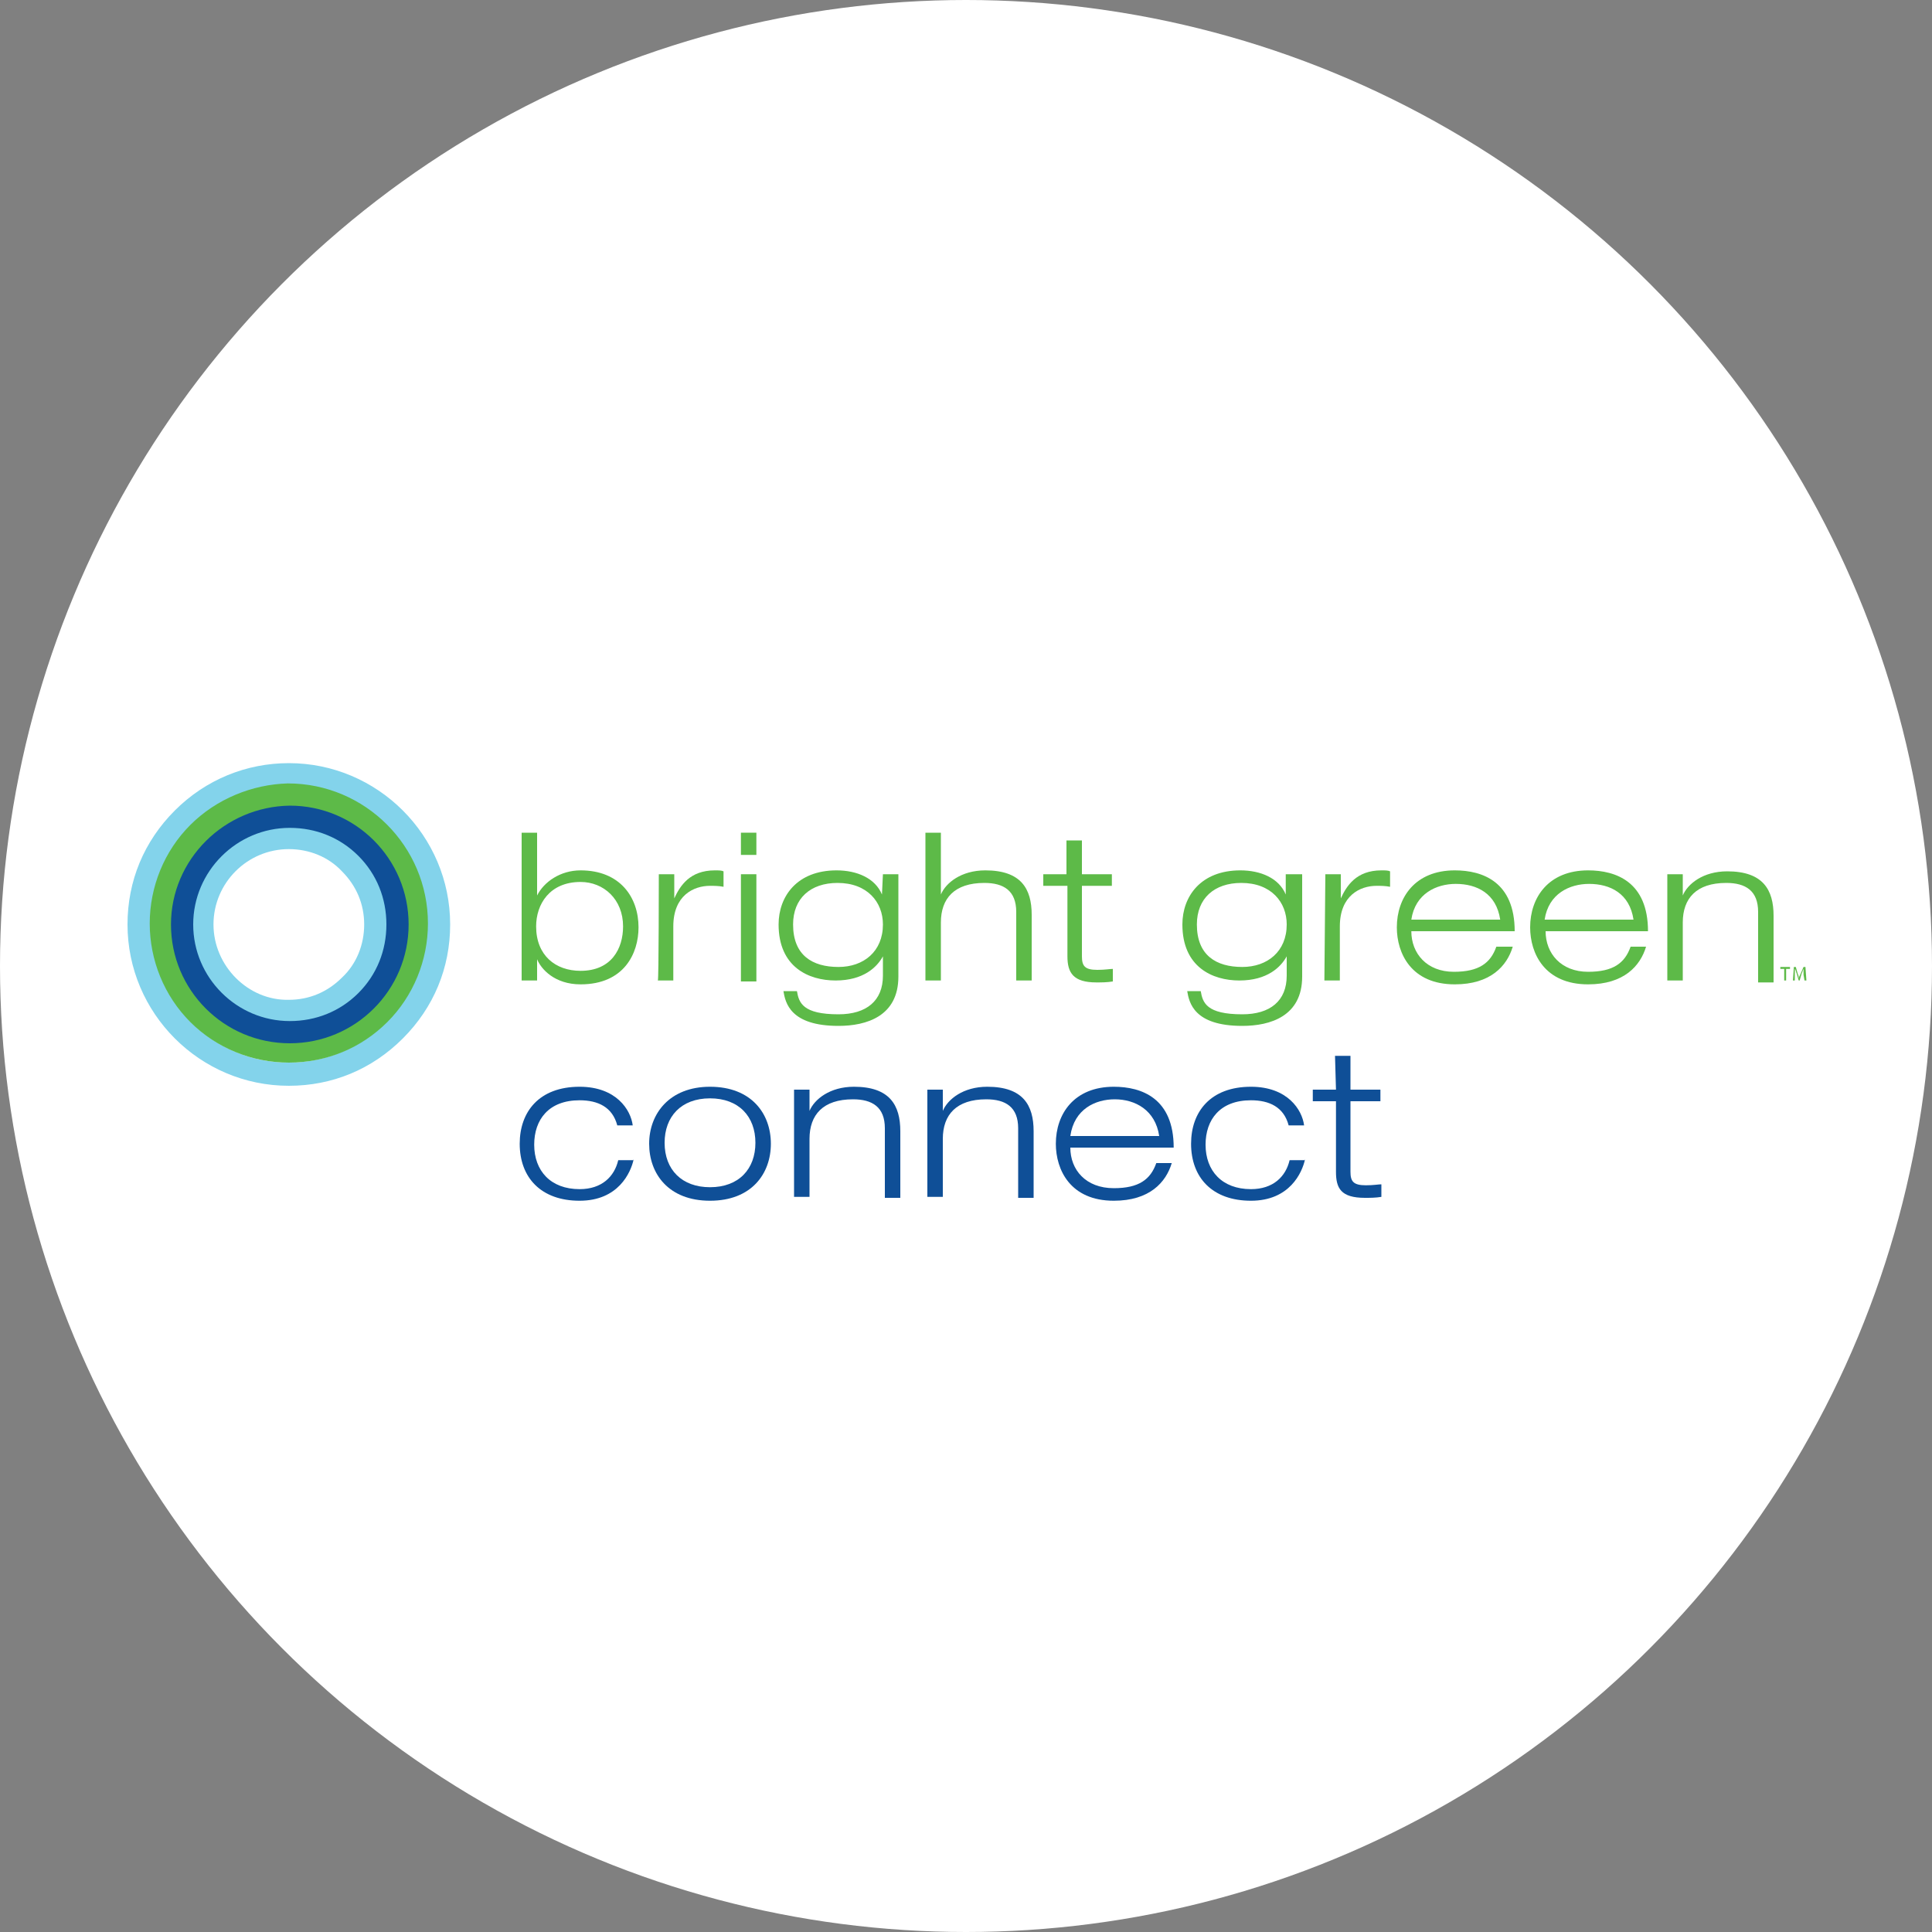 <?xml version="1.0" encoding="utf-8"?>
<!-- Generator: Adobe Illustrator 22.1.0, SVG Export Plug-In . SVG Version: 6.00 Build 0)  -->
<svg version="1.1" id="Layer_1" xmlns="http://www.w3.org/2000/svg" xmlns:xlink="http://www.w3.org/1999/xlink" x="0px" y="0px"
	 viewBox="0 0 200 200" style="enable-background:new 0 0 200 200;" xml:space="preserve">
<rect x="0" y="0" width="200" height="200" fill="#808080" stroke="none"/>
<style type="text/css">
	.st0{fill:#FFFFFF;}
	.st1{fill:#5DBA48;}
	.st2{fill:#0F4F97;}
	.st3{fill:#83D3EB;}
</style>
<circle class="st0" cx="100" cy="100" r="100"/>
<g>
	<polygon class="st1" points="184.7,100.3 184.3,100.3 184.3,100.1 185.3,100.1 185.3,100.3 184.9,100.3 184.9,101.5 184.7,101.5 	
		"/>
	<path class="st1" d="M186.7,100.9c0-0.2,0-0.4,0-0.6h0c-0.1,0.2-0.1,0.3-0.2,0.5l-0.2,0.7h-0.1l-0.2-0.7c-0.1-0.2-0.1-0.4-0.2-0.5
		h0c0,0.2,0,0.4,0,0.6l0,0.6h-0.2l0.1-1.4h0.2l0.2,0.7c0.1,0.2,0.1,0.3,0.1,0.5h0c0-0.1,0.1-0.3,0.2-0.5l0.3-0.7h0.2l0.1,1.4h-0.2
		L186.7,100.9z"/>
	<path class="st1" d="M54,86.2h1.6v6.5h0c0.7-1.4,2.4-2.6,4.5-2.6c4.1,0,6,2.8,6,5.9c0,2.7-1.5,5.9-6,5.9c-2.7,0-4.1-1.6-4.5-2.6h0
		v2.2H54V86.2z M60.1,100.5c3.2,0,4.4-2.3,4.4-4.6c0-2.8-2-4.6-4.4-4.6c-3.2,0-4.6,2.3-4.6,4.6C55.5,98.9,57.5,100.5,60.1,100.5"/>
	<path class="st1" d="M68.2,90.5h1.6V93h0c0.6-1.3,1.6-2.9,4.2-2.9c0.4,0,0.7,0,0.9,0.1v1.6c-0.5-0.1-1-0.1-1.4-0.1
		c-1.7,0-3.8,1-3.8,4.2v5.6h-1.6C68.2,101.5,68.2,90.5,68.2,90.5z"/>
	<path class="st1" d="M76.7,86.2h1.6v2.3h-1.6V86.2z M76.7,90.5h1.6v11.1h-1.6V90.5z"/>
	<path class="st1" d="M91.4,90.5h1.6v10.6c0,4.1-3.3,5.1-6.2,5.1c-5,0-5.5-2.4-5.7-3.6h1.4c0.2,1.2,0.6,2.4,4.3,2.4
		c2.9,0,4.6-1.4,4.6-4v-2h0c-0.6,1.1-2,2.5-4.9,2.5c-2.8,0-5.9-1.4-5.9-5.8c0-2.9,1.9-5.6,6-5.6c2.1,0,4,0.8,4.7,2.5h0L91.4,90.5
		L91.4,90.5z M86.7,91.4c-2.8,0-4.6,1.6-4.6,4.3c0,3.2,2,4.4,4.7,4.4c2.6,0,4.6-1.6,4.6-4.4C91.4,93.4,89.8,91.4,86.7,91.4"/>
	<path class="st1" d="M95.8,86.2h1.6v6.4h0c0.5-1.2,2.1-2.5,4.6-2.5c3.7,0,4.8,1.9,4.8,4.6v6.8h-1.6v-7.1c0-2.2-1.3-3-3.3-3
		c-3.1,0-4.5,1.6-4.5,4.1v6h-1.6V86.2z"/>
	<path class="st1" d="M110.4,87h1.6v3.5h3.1v1.2H112V99c0,1,0.3,1.4,1.6,1.4c0.8,0,1.3-0.1,1.6-0.1v1.3c-0.6,0.1-1.2,0.1-1.7,0.1
		c-2.4,0-3-1-3-2.7v-7.3H108v-1.2h2.4L110.4,87L110.4,87z"/>
	<path class="st1" d="M133.2,90.5h1.6v10.6c0,4.1-3.3,5.1-6.2,5.1c-5,0-5.5-2.4-5.7-3.6h1.4c0.2,1.2,0.6,2.4,4.3,2.4
		c2.9,0,4.6-1.4,4.6-4v-2h0c-0.6,1.1-2,2.5-4.9,2.5c-2.8,0-5.9-1.4-5.9-5.8c0-2.9,1.9-5.6,6-5.6c2.1,0,4,0.8,4.7,2.5h0V90.5z
		 M128.5,91.4c-2.8,0-4.6,1.6-4.6,4.3c0,3.2,2,4.4,4.7,4.4c2.6,0,4.6-1.6,4.6-4.4C133.2,93.4,131.6,91.4,128.5,91.4"/>
	<path class="st1" d="M137.2,90.5h1.6V93h0c0.6-1.3,1.6-2.9,4.2-2.9c0.4,0,0.7,0,0.9,0.1v1.6c-0.5-0.1-1-0.1-1.4-0.1
		c-1.7,0-3.8,1-3.8,4.2v5.6h-1.6L137.2,90.5L137.2,90.5z"/>
	<path class="st1" d="M156.6,98c-0.6,2-2.3,3.9-6,3.9c-4.5,0-6-3.2-6-5.9c0-3.1,1.9-5.9,6-5.9c2.9,0,6.2,1.2,6.2,6.3h-10.7
		c0,2.3,1.6,4.2,4.4,4.2c2.6,0,3.8-0.9,4.4-2.6H156.6z M155.3,95.2c-0.4-2.7-2.4-3.7-4.6-3.7c-2,0-4.2,1-4.6,3.7H155.3z"/>
	<path class="st1" d="M170.4,98c-0.6,2-2.3,3.9-6,3.9c-4.5,0-6-3.2-6-5.9c0-3.1,1.9-5.9,6-5.9c2.9,0,6.2,1.2,6.2,6.3H160
		c0,2.3,1.6,4.2,4.4,4.2c2.6,0,3.8-0.9,4.4-2.6H170.4z M169.1,95.2c-0.4-2.7-2.4-3.7-4.6-3.7c-2,0-4.2,1-4.6,3.7H169.1z"/>
	<path class="st1" d="M182,94.4c0-2.2-1.3-3-3.3-3c-3.1,0-4.5,1.6-4.5,4.1v6h-1.6V90.5h1.6v2.2h0c0.5-1.2,2.1-2.5,4.6-2.5
		c3.7,0,4.8,1.9,4.8,4.6v6.9H182V94.4z"/>
	<path class="st2" d="M65.6,120c-0.3,1.4-1.6,4.3-5.6,4.3c-4,0-6.2-2.4-6.2-5.9c0-3.3,2-5.9,6.2-5.9c3.8,0,5.3,2.4,5.5,4h-1.6
		c-0.5-1.9-2-2.6-3.9-2.6c-3.2,0-4.7,2-4.7,4.6c0,2.7,1.7,4.6,4.7,4.6c2.3,0,3.6-1.3,4-3H65.6z"/>
	<path class="st2" d="M73.5,112.5c4.3,0,6.3,2.8,6.3,5.9s-2,5.9-6.3,5.9c-4.3,0-6.3-2.8-6.3-5.9S69.3,112.5,73.5,112.5 M73.5,122.9
		c3,0,4.7-1.9,4.7-4.6c0-2.7-1.7-4.6-4.7-4.6c-3,0-4.7,1.9-4.7,4.6C68.8,121.1,70.6,122.9,73.5,122.9"/>
	<path class="st2" d="M91.6,116.8c0-2.2-1.3-3-3.3-3c-3.1,0-4.5,1.6-4.5,4.1v6h-1.6v-11.1h1.6v2.2h0c0.5-1.2,2.1-2.5,4.6-2.5
		c3.7,0,4.8,1.9,4.8,4.6v6.9h-1.6L91.6,116.8L91.6,116.8z"/>
	<path class="st2" d="M105.4,116.8c0-2.2-1.3-3-3.3-3c-3.1,0-4.5,1.6-4.5,4.1v6h-1.6v-11.1h1.6v2.2h0c0.5-1.2,2.1-2.5,4.6-2.5
		c3.7,0,4.8,1.9,4.8,4.6v6.9h-1.6V116.8z"/>
	<path class="st2" d="M121.3,120.4c-0.6,2-2.3,3.9-6,3.9c-4.5,0-6-3.2-6-5.9c0-3.1,1.9-5.9,6-5.9c2.9,0,6.2,1.2,6.2,6.3h-10.7
		c0,2.3,1.6,4.2,4.5,4.2c2.6,0,3.8-0.9,4.4-2.6L121.3,120.4L121.3,120.4z M120,117.6c-0.4-2.7-2.5-3.8-4.6-3.8c-2,0-4.2,1-4.6,3.8
		H120z"/>
	<path class="st2" d="M135.1,120c-0.3,1.4-1.6,4.3-5.6,4.3c-4,0-6.2-2.4-6.2-5.9c0-3.3,2-5.9,6.2-5.9c3.8,0,5.3,2.4,5.5,4h-1.6
		c-0.5-1.9-2-2.6-3.9-2.6c-3.2,0-4.7,2-4.7,4.6c0,2.7,1.7,4.6,4.7,4.6c2.3,0,3.6-1.3,4-3H135.1z"/>
	<path class="st2" d="M138.2,109.3h1.6v3.5h3.1v1.2h-3.1v7.3c0,1,0.3,1.4,1.6,1.4c0.8,0,1.3-0.1,1.6-0.1v1.3
		c-0.6,0.1-1.2,0.1-1.7,0.1c-2.5,0-3-1-3-2.7V114h-2.4v-1.2h2.4L138.2,109.3L138.2,109.3z"/>
	<path class="st3" d="M18.1,83.9c-3.2,3.2-4.9,7.3-4.9,11.8c0,9.2,7.5,16.7,16.7,16.7c4.5,0,8.6-1.7,11.8-4.9
		c3.2-3.2,4.9-7.3,4.9-11.8c0-9.2-7.5-16.7-16.7-16.7C25.5,79,21.3,80.7,18.1,83.9 M15.6,95.7c0-3.8,1.5-7.4,4.2-10.1
		c2.7-2.7,6.3-4.2,10.1-4.2c7.9,0,14.3,6.4,14.3,14.3c0,3.8-1.5,7.4-4.2,10.1c-2.7,2.7-6.3,4.2-10.1,4.2
		C22,110,15.6,103.6,15.6,95.7"/>
	<path class="st1" d="M19.7,85.4c-2.7,2.7-4.2,6.4-4.2,10.2s1.5,7.5,4.2,10.2c2.7,2.7,6.4,4.2,10.2,4.2c3.9,0,7.5-1.5,10.2-4.2
		c2.7-2.7,4.2-6.4,4.2-10.2c0-8-6.5-14.5-14.5-14.5C26.1,81.2,22.4,82.7,19.7,85.4 M21.4,104.2c-2.3-2.3-3.5-5.3-3.5-8.6
		c0-6.7,5.4-12.1,12.1-12.1S42,89,42,95.7c0,3.2-1.3,6.3-3.5,8.6c-2.3,2.3-5.3,3.5-8.6,3.5C26.7,107.8,23.7,106.5,21.4,104.2"/>
	<path class="st2" d="M17.7,95.7c0,6.8,5.5,12.3,12.3,12.3c6.8,0,12.3-5.5,12.3-12.3c0-6.8-5.5-12.3-12.3-12.3
		C23.2,83.5,17.7,89,17.7,95.7 M20.1,95.7c0-5.4,4.4-9.9,9.9-9.9c5.4,0,9.9,4.4,9.9,9.9c0,5.4-4.4,9.9-9.9,9.9
		C24.5,105.6,20.1,101.2,20.1,95.7"/>
	<path class="st3" d="M20,95.7c0,5.5,4.5,10,10,10c2.7,0,5.2-1,7.1-2.9s2.9-4.4,2.9-7.1c0-2.7-1-5.2-2.9-7.1s-4.4-2.9-7.1-2.9
		C24.5,85.7,20,90.2,20,95.7 M22.1,95.7c0-4.3,3.5-7.8,7.8-7.8c2.1,0,4.1,0.8,5.5,2.3c1.5,1.5,2.3,3.4,2.3,5.5
		c0,2.1-0.8,4.1-2.3,5.5c-1.5,1.5-3.4,2.3-5.5,2.3C25.7,103.6,22.1,100,22.1,95.7"/>
</g>
</svg>
